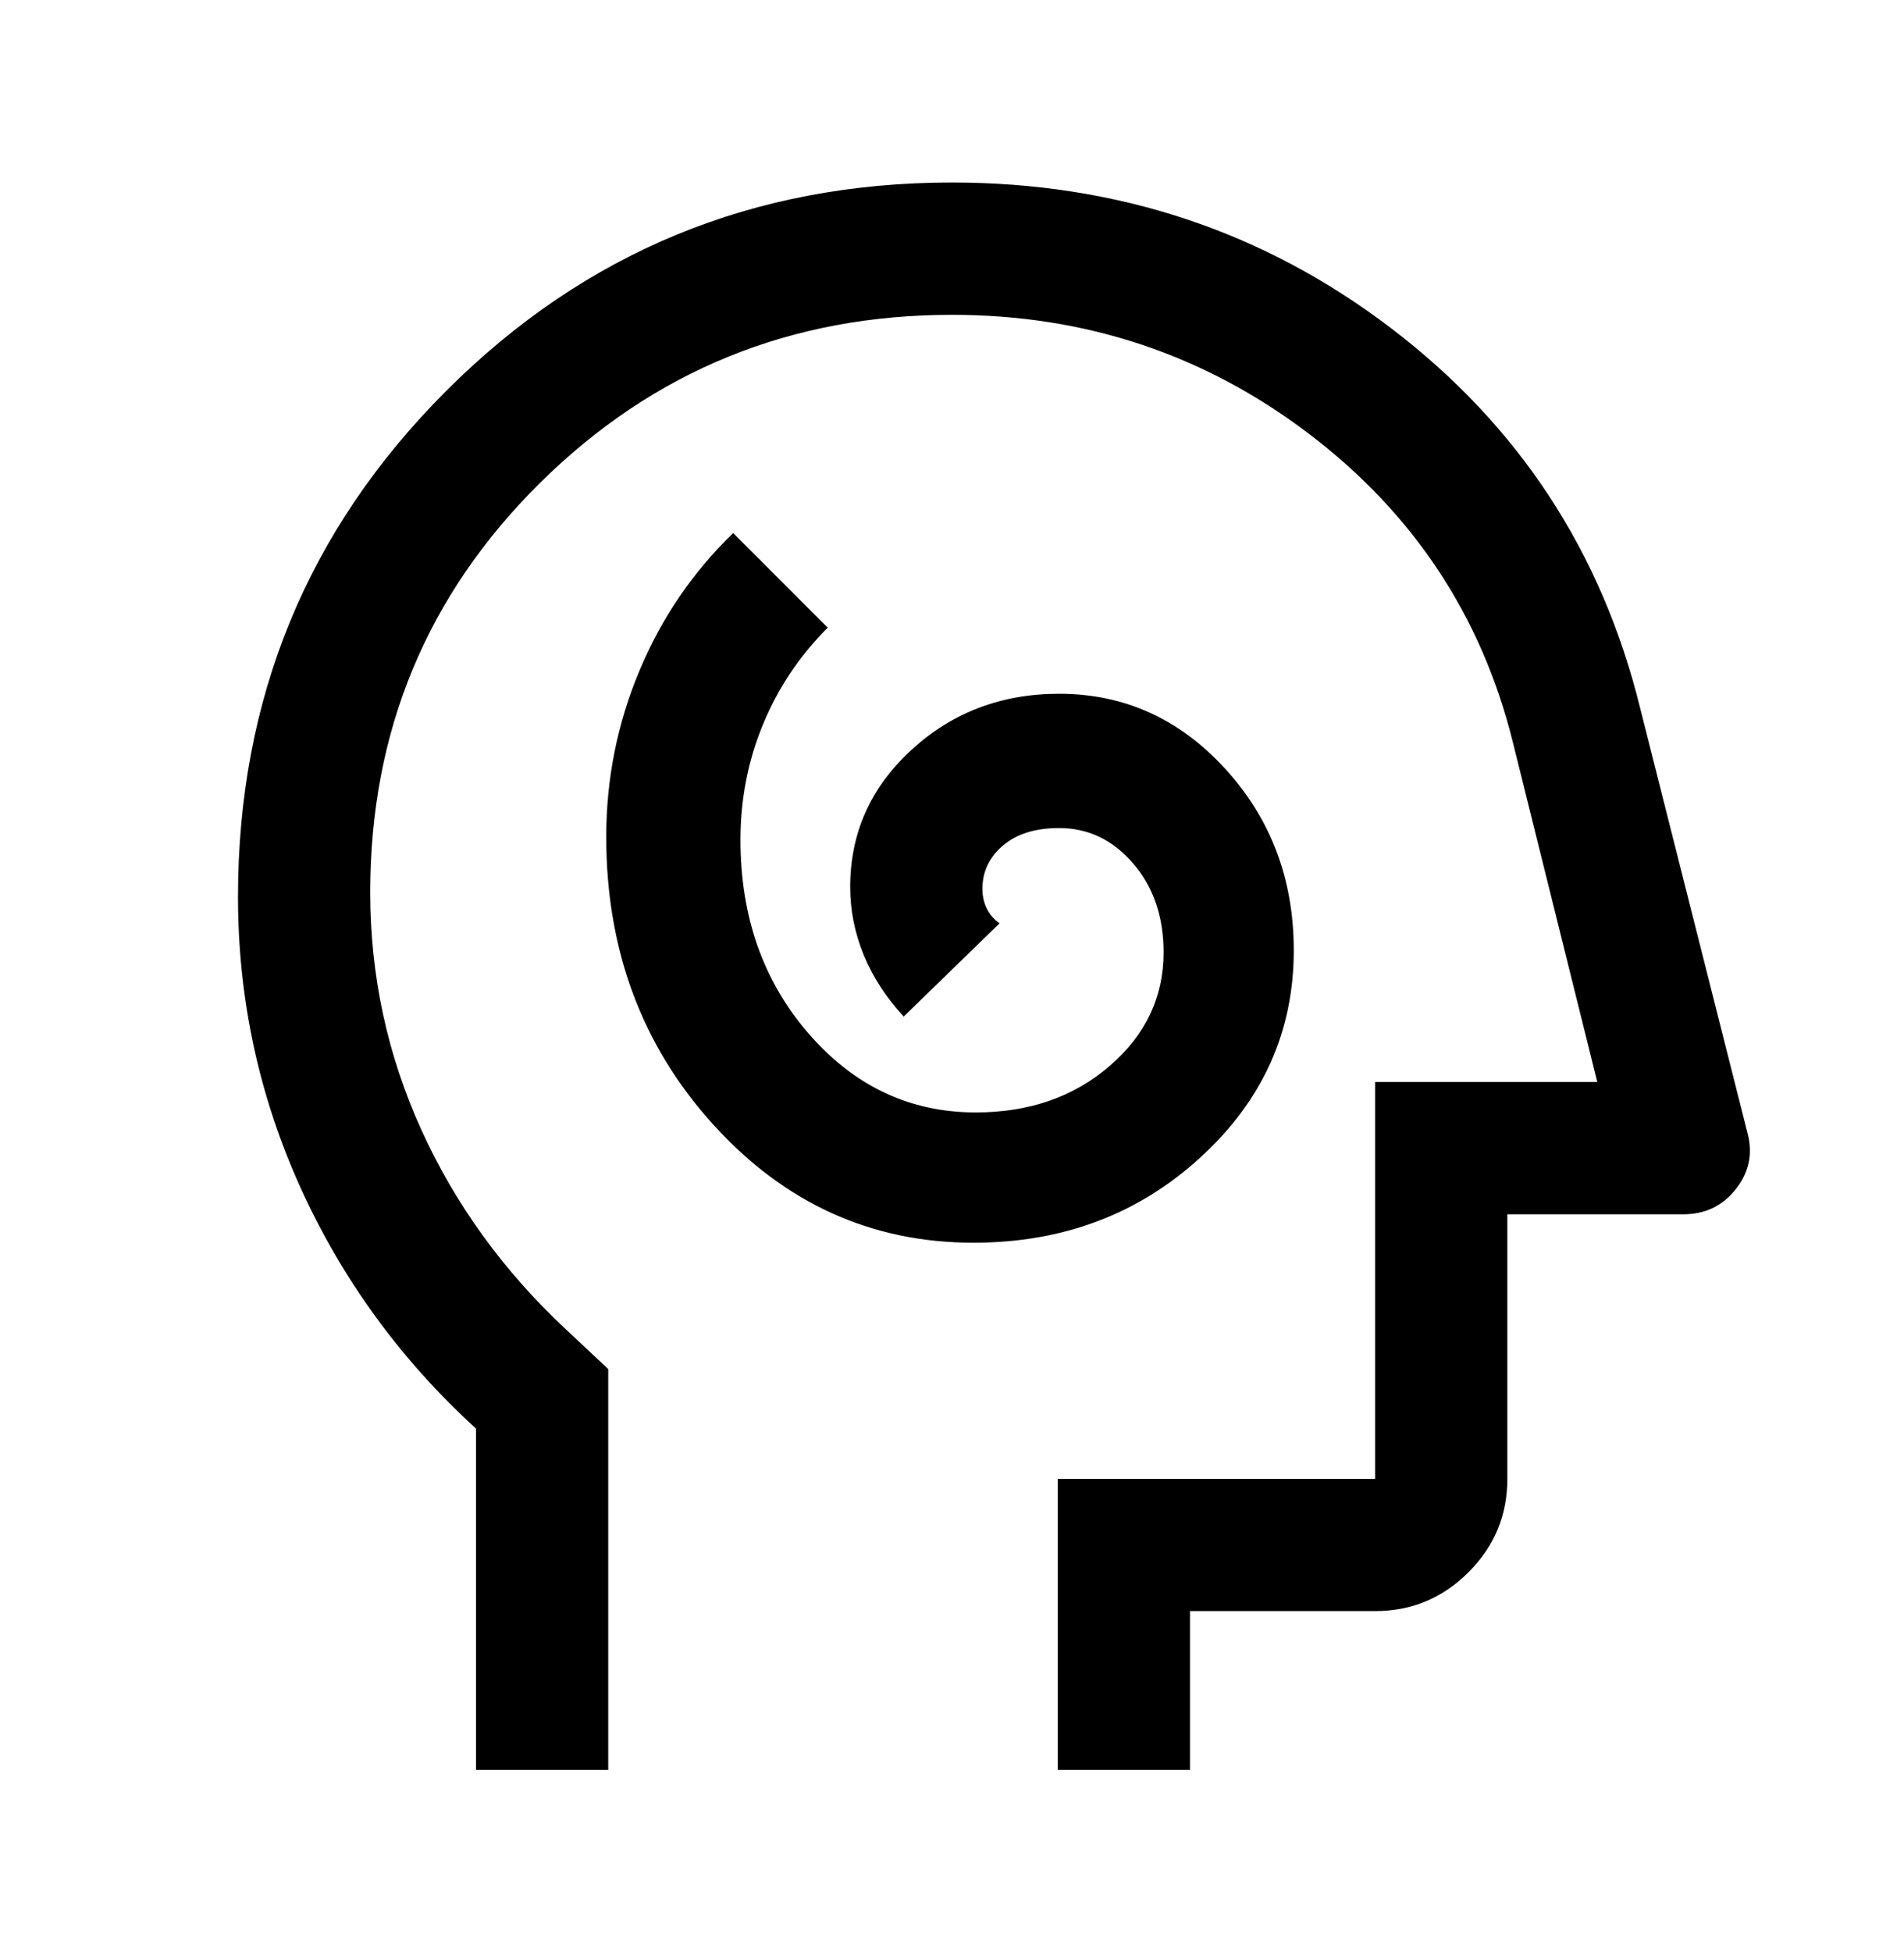 <svg width="40" height="41" viewBox="0 0 40 41" fill="none" xmlns="http://www.w3.org/2000/svg">
<mask id="mask0_631_2391" style="mask-type:alpha" maskUnits="userSpaceOnUse" x="0" y="0" width="40" height="41">
<rect y="0.5" width="40" height="40" fill="#D9D9D9"/>
</mask>
<g mask="url(#mask0_631_2391)">
<path d="M20.451 26.097C22.326 26.097 23.917 25.499 25.222 24.303C26.528 23.108 27.18 21.659 27.18 19.958C27.18 18.468 26.701 17.197 25.741 16.146C24.781 15.095 23.617 14.569 22.25 14.569C21.037 14.569 20.002 14.963 19.146 15.75C18.289 16.537 17.861 17.496 17.861 18.628C17.861 19.117 17.956 19.593 18.146 20.056C18.336 20.518 18.616 20.949 18.986 21.347L21 19.389C20.88 19.306 20.789 19.201 20.729 19.076C20.669 18.951 20.639 18.815 20.639 18.667C20.639 18.306 20.782 18.002 21.07 17.757C21.357 17.512 21.75 17.389 22.25 17.389C22.861 17.389 23.38 17.637 23.805 18.132C24.232 18.627 24.445 19.25 24.445 20C24.445 20.939 24.067 21.734 23.312 22.385C22.558 23.036 21.62 23.361 20.5 23.361C19.117 23.361 17.947 22.81 16.99 21.708C16.034 20.607 15.556 19.249 15.556 17.637C15.556 16.786 15.713 15.979 16.028 15.215C16.343 14.451 16.796 13.773 17.389 13.181L15.403 11.194C14.551 12.018 13.893 12.984 13.431 14.091C12.968 15.198 12.736 16.359 12.736 17.575C12.736 19.951 13.486 21.965 14.986 23.618C16.486 25.271 18.308 26.097 20.451 26.097ZM10 37.167V30C8.417 28.556 7.188 26.868 6.312 24.938C5.438 23.007 5 20.972 5 18.833C5 14.667 6.458 11.125 9.375 8.208C12.292 5.292 15.833 3.833 20 3.833C23.472 3.833 26.549 4.854 29.229 6.896C31.91 8.938 33.653 11.597 34.458 14.875L36.708 23.778C36.829 24.213 36.75 24.609 36.472 24.965C36.194 25.322 35.824 25.5 35.361 25.5H31.667V31.056C31.667 31.82 31.395 32.473 30.851 33.017C30.307 33.561 29.653 33.833 28.889 33.833H25V37.167H22.222V31.056H28.889V22.722H33.556L31.778 15.569C31.12 12.931 29.694 10.778 27.5 9.111C25.306 7.444 22.806 6.611 20 6.611C16.611 6.611 13.727 7.787 11.347 10.139C8.968 12.491 7.778 15.357 7.778 18.737C7.778 20.486 8.135 22.147 8.849 23.72C9.564 25.294 10.577 26.693 11.889 27.917L12.778 28.75V37.167H10Z" fill="black"/>
</g>
</svg>
